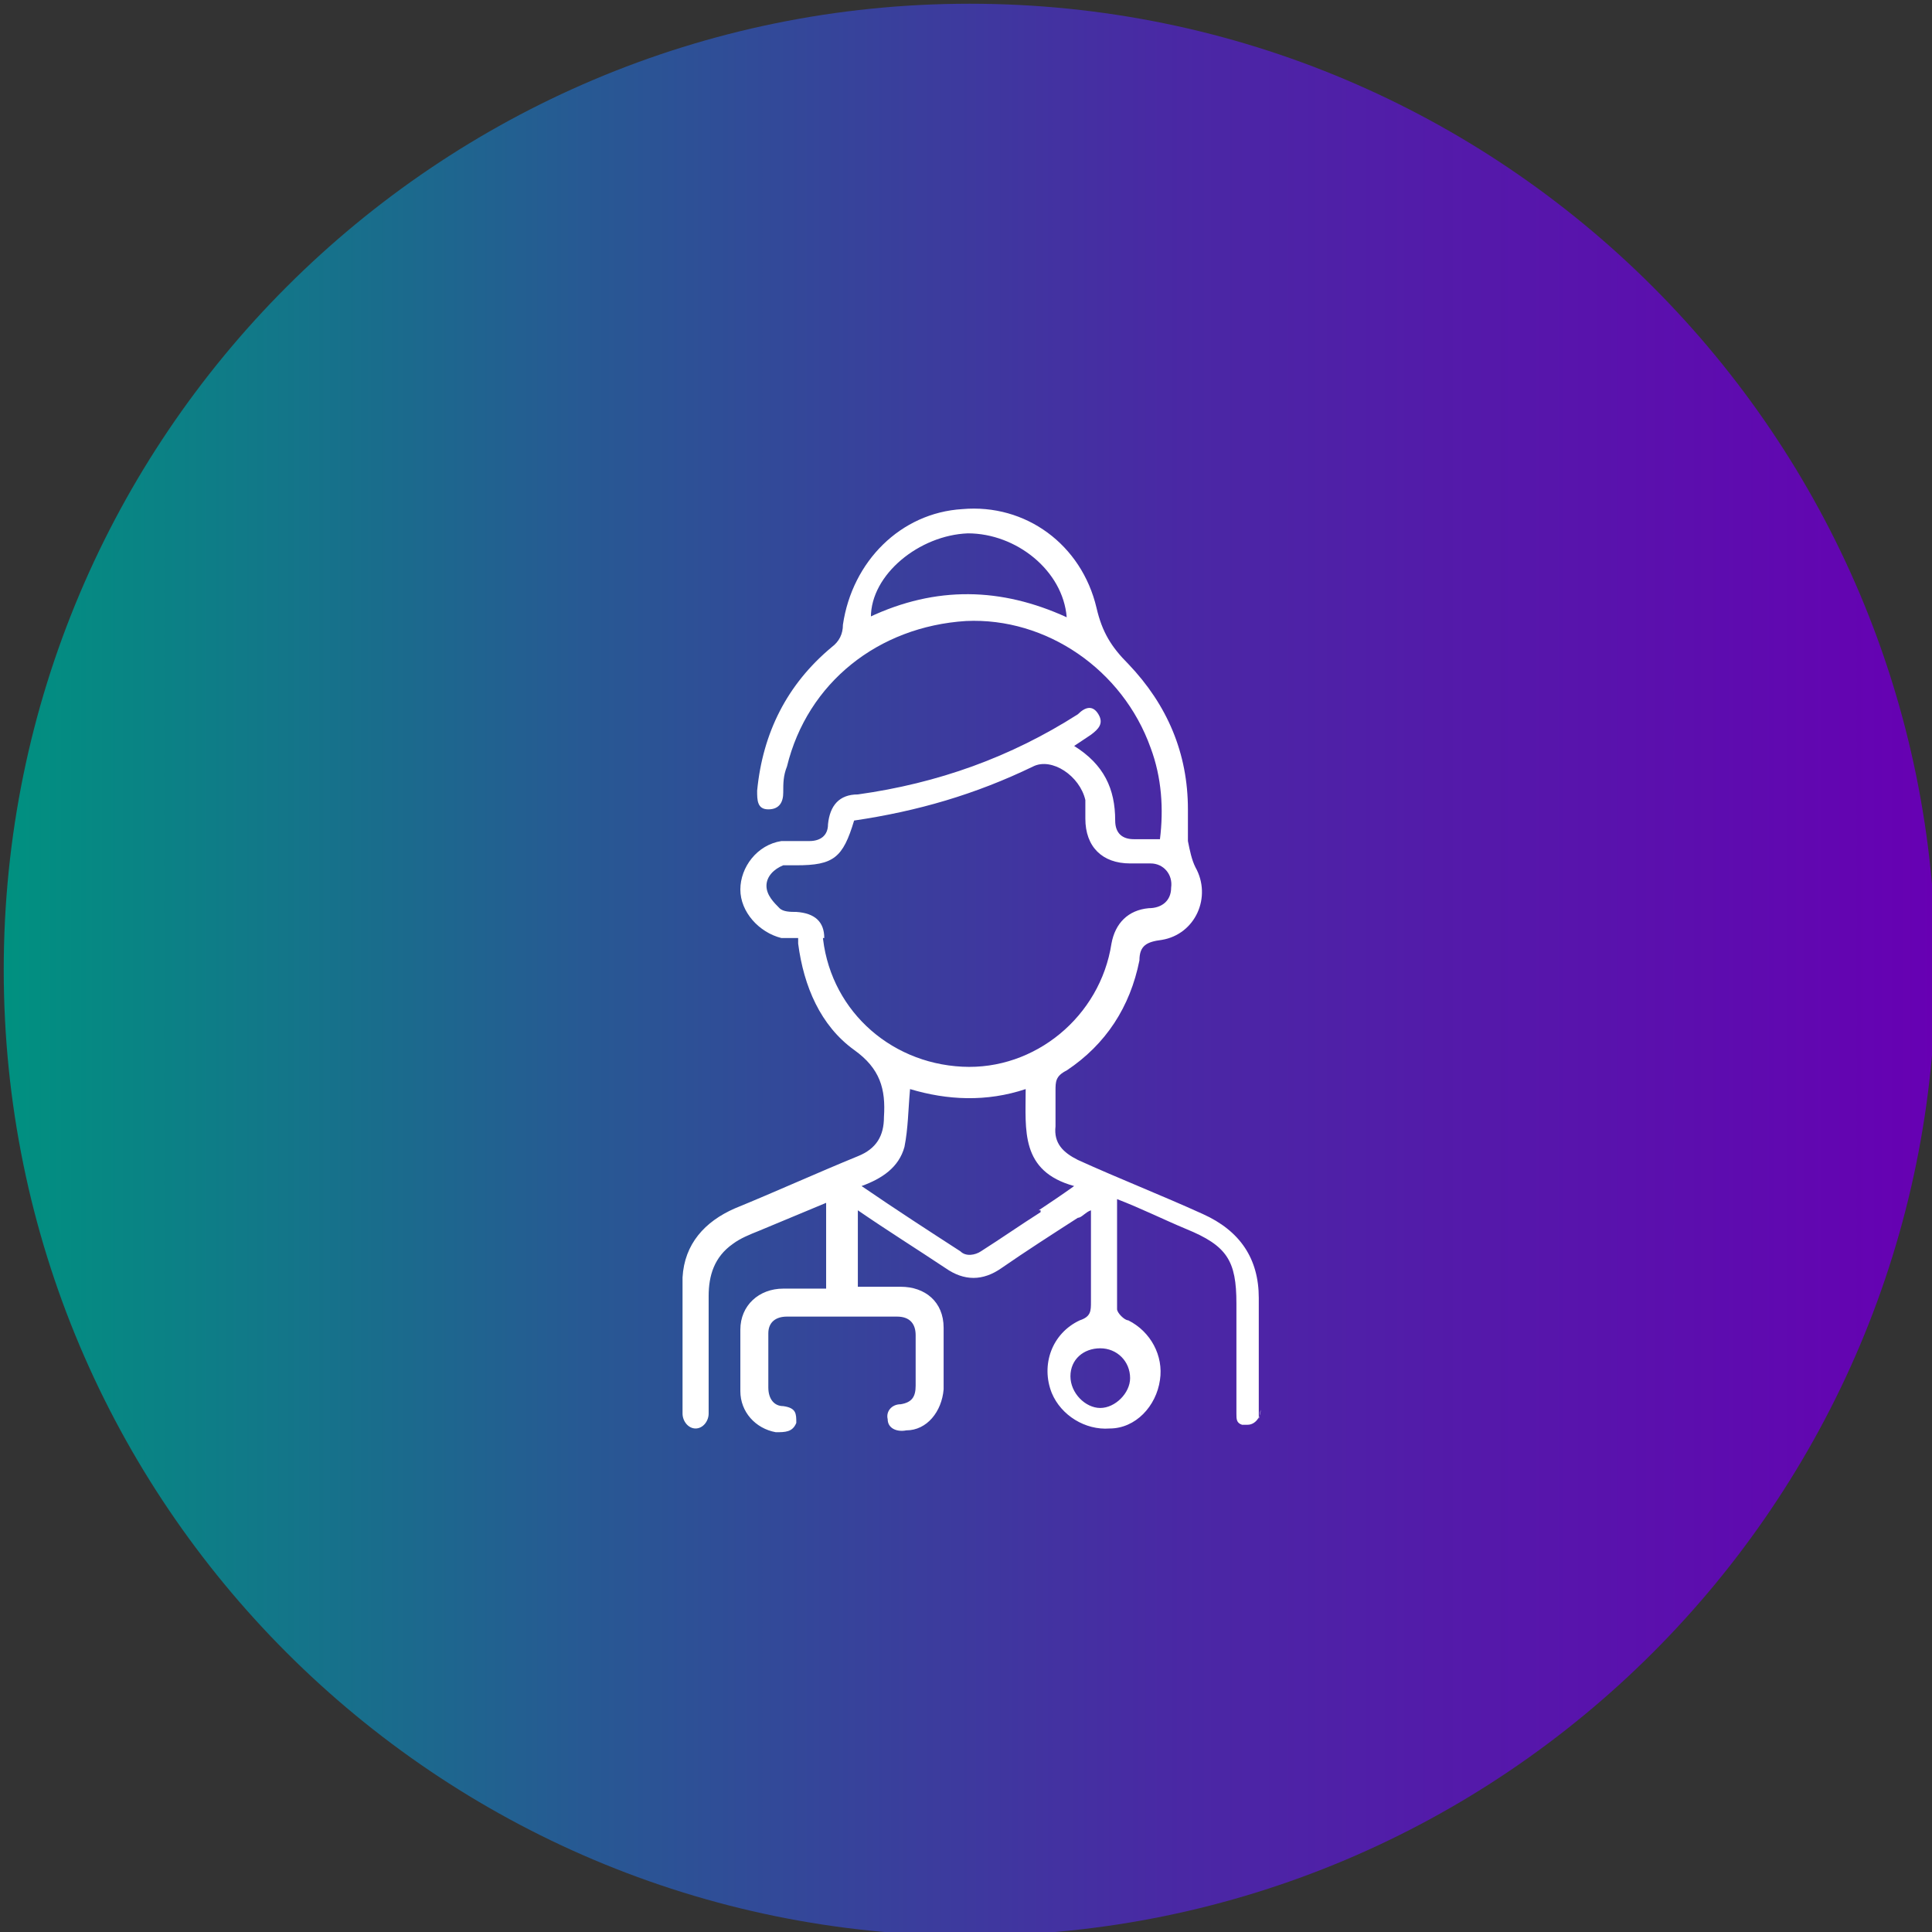 <svg xmlns="http://www.w3.org/2000/svg" xmlns:xlink="http://www.w3.org/1999/xlink" viewBox="0 0 103.6 103.6"><rect x="0" y="0" width="103.6" height="103.6" fill="#333333" stroke="none"/><defs><style>      .cls-1 {        fill: #fff;      }      .cls-2 {        fill: url(#Degradado_sin_nombre_7);      }    </style><linearGradient id="Degradado_sin_nombre_7" data-name="Degradado sin nombre 7" x1=".2" y1="52" x2="103.8" y2="52" gradientUnits="userSpaceOnUse"><stop offset="0" stop-color="#009180"></stop><stop offset=".3" stop-color="#275993"></stop><stop offset=".6" stop-color="#4929a4"></stop><stop offset=".9" stop-color="#5e0baf"></stop><stop offset="1" stop-color="#6700b3"></stop><stop offset="1" stop-color="#6700b3"></stop></linearGradient></defs><g><g id="Capa_1"><path class="cls-2" d="M103.8,52c0,28.6-23.2,51.8-51.8,51.8S.2,80.6.2,52,23.4.2,52,.2s51.8,23.2,51.8,51.8"></path><g id="Capa_1-2" data-name="Capa_1"><path class="cls-1" d="M67.5,75.9v-6.3c0-2.1-1-3.6-3-4.5-2.2-1-4.5-1.9-6.7-2.9-.8-.4-1.3-.9-1.2-1.8v-1.9c0-.5,0-.8.6-1.1,2.1-1.4,3.4-3.4,3.9-5.9,0-.8.4-1,1.2-1.1,1.8-.3,2.7-2.3,1.8-3.9-.2-.4-.3-.9-.4-1.4v-1.7c0-3-1.1-5.6-3.2-7.8-.9-.9-1.4-1.7-1.7-3-.8-3.4-3.8-5.6-7.2-5.3-3.3.2-5.9,2.8-6.4,6.2,0,.5-.2.9-.6,1.2-2.4,2-3.7,4.6-4,7.7,0,.5,0,1,.6,1s.8-.4.8-.9,0-.9.2-1.4c1.1-4.5,4.9-7.5,9.6-7.8,4.3-.2,8.4,2.6,9.9,6.8.6,1.6.7,3.3.5,4.9h-1.4c-.6,0-1-.3-1-1,0-1.7-.6-3-2.2-4,.3-.2.6-.4.9-.6.4-.3.7-.6.4-1.1s-.7-.4-1.1,0c-3.6,2.3-7.5,3.7-11.8,4.3-1,0-1.5.6-1.6,1.6,0,.6-.4.9-1,.9h-1.5c-1.3.2-2.2,1.4-2.2,2.6s1,2.3,2.2,2.6c.3,0,.6,0,.9,0v.3c.3,2.3,1.2,4.4,3,5.7,1.4,1,1.7,2.1,1.6,3.6,0,1-.4,1.7-1.4,2.1-2.2.9-4.4,1.9-6.6,2.8-1.6.7-2.7,1.9-2.8,3.7,0,2.4,0,4.9,0,7.3h0c0,.4.3.8.7.8s.7-.4.7-.8,0,0,0,0h0v-6.3c0-1.1.3-2.1,1.3-2.8.4-.3.9-.5,1.4-.7,1.2-.5,2.4-1,3.6-1.5v4.6h-2.3c-1.3,0-2.3.9-2.3,2.2v3.3c0,1.1.8,2,1.9,2.2.5,0,.9,0,1.1-.5,0-.5,0-.8-.7-.9-.5,0-.8-.4-.8-1v-2.9c0-.6.4-.9,1-.9h5.9c.7,0,1,.4,1,1v2.7c0,.6-.2.9-.8,1-.5,0-.8.4-.7.8,0,.5.5.7,1,.6,1.1,0,1.9-1,2-2.2v-3.3c0-1.4-1-2.2-2.3-2.2h-2.3v-4.1c1.6,1.1,3.2,2.1,4.7,3.1,1,.7,2,.7,3,0,1.3-.9,2.7-1.8,4.1-2.7.2,0,.4-.3.7-.4v4.9c0,.5,0,.8-.6,1-1.5.7-2.1,2.4-1.5,3.9.5,1.2,1.8,2,3.1,1.9,1.4,0,2.5-1.2,2.7-2.6.2-1.3-.5-2.6-1.7-3.2-.2,0-.6-.4-.6-.6v-5.9c1.3.5,2.5,1.1,3.7,1.6,2.2.9,2.7,1.7,2.7,4v5.9h0c0,.3,0,.5.3.6h.3c.4,0,.7-.4.7-.8s0,0,0,0h0c0,0-.1.5-.1.5ZM46.7,33.1c0-2.3,2.6-4.4,5.2-4.5,2.6,0,5.1,2,5.3,4.5-3.5-1.6-7-1.7-10.6,0h.1ZM44.2,50.3q0-1.3-1.5-1.4c-.3,0-.7,0-.9-.2-.3-.3-.7-.7-.7-1.2s.4-.9.9-1.1h.7c2,0,2.5-.4,3.1-2.4,3.4-.5,6.5-1.4,9.6-2.9,1-.5,2.5.5,2.8,1.8v1c0,1.5.9,2.4,2.4,2.4h1.1c.7,0,1.2.6,1.1,1.3,0,.7-.5,1.1-1.2,1.1-1.1.1-1.8.8-2,1.9-.6,3.9-4.1,6.8-8,6.6-4-.2-7.2-3.2-7.5-7.2v.3ZM55.8,65c-1.1.7-2.1,1.4-3.2,2.1-.3.2-.8.3-1.1,0-1.7-1.1-3.4-2.2-5.3-3.5,1.1-.4,2-1,2.3-2.1.2-1,.2-2,.3-3.1,2,.6,4.1.7,6.2,0,0,2.2-.3,4.4,2.6,5.2-.7.5-1.3.9-1.9,1.3h.1ZM60.6,73.9c0,.8-.8,1.6-1.6,1.6s-1.6-.8-1.6-1.7.7-1.5,1.6-1.5,1.6.7,1.6,1.6Z"></path></g></g></g></svg>